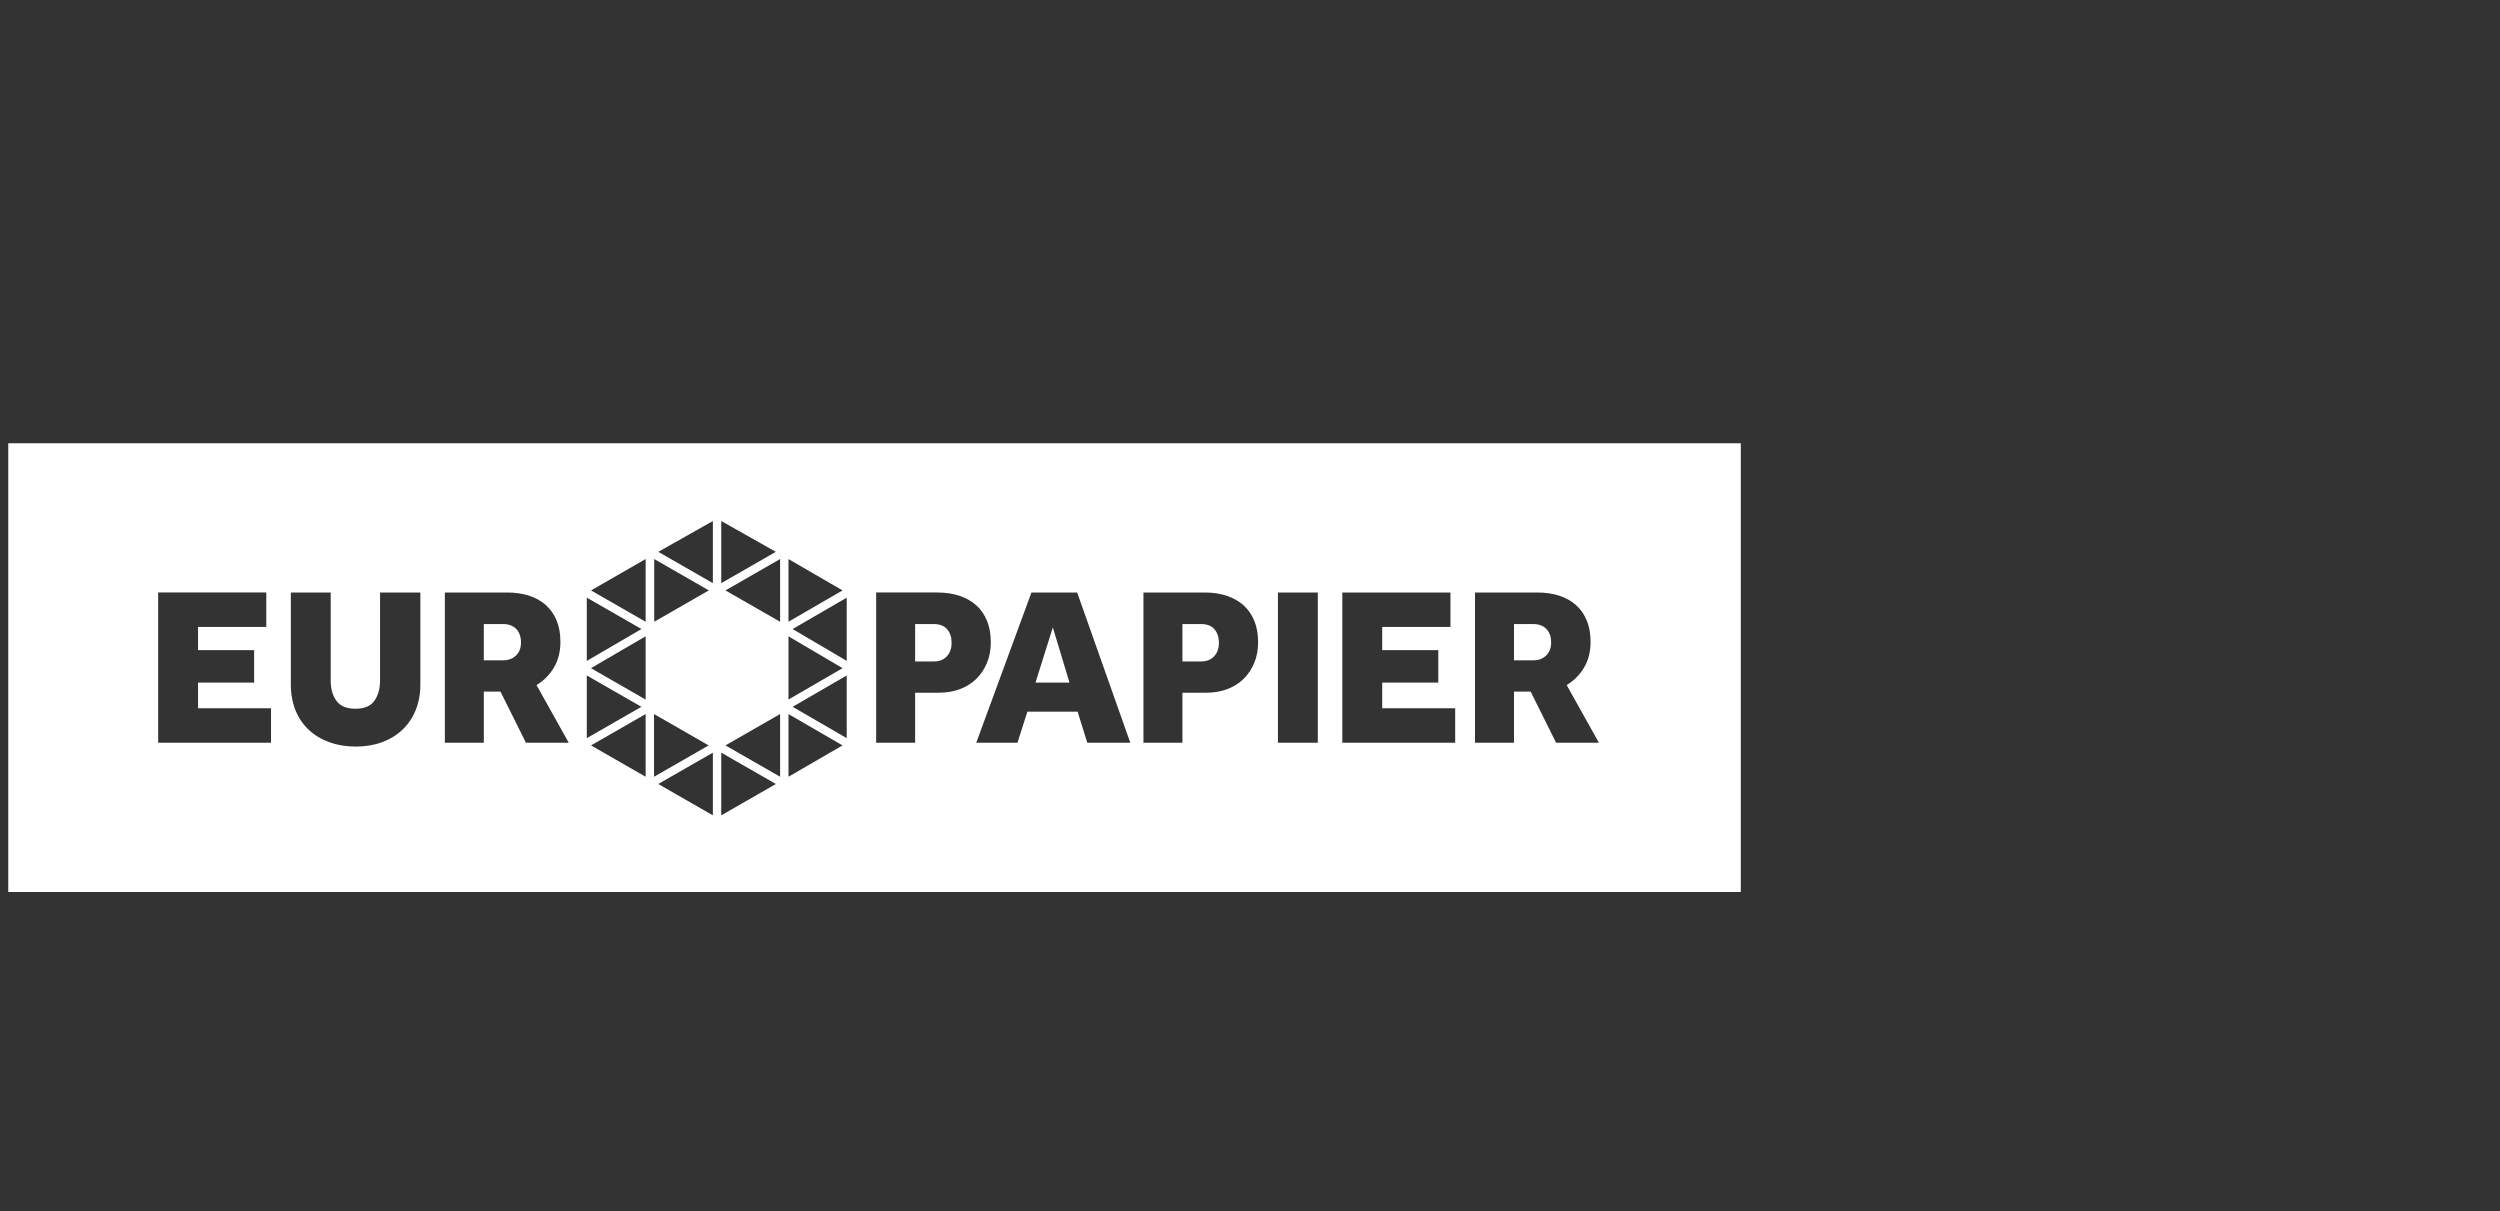 <?xml version="1.0" encoding="UTF-8"?>
<svg xmlns="http://www.w3.org/2000/svg" width="216.071mm" height="104.698mm" version="1.1" viewBox="0 0 612.484 296.781">
  <rect x="0" y="0" width="612.484" height="296.781" fill="#333333" stroke="none"/>
  <defs>
    <style>
      .cls-1 {
        fill: #fff;
      }
    </style>
  </defs>
  <!-- Generator: Adobe Illustrator 28.7.5, SVG Export Plug-In . SVG Version: 1.2.0 Build 176)  -->
  <g>
    <g id="Ebene_3">
      <g>
        <polygon class="cls-1" points="253.689 167.234 262.02 167.234 257.937 153.712 253.689 167.234"/>
        <path class="cls-1" d="M294.267,152.888h-4.58v9.159h4.635c1.326,0,2.373-.423,3.147-1.268.774-.847,1.16-1.932,1.16-3.258,0-1.397-.369-2.519-1.104-3.365-.739-.846-1.823-1.267-3.258-1.267Z"/>
        <path class="cls-1" d="M123.225,152.888h-4.692v8.883h4.746c1.29,0,2.338-.395,3.147-1.186.81-.79,1.214-1.849,1.214-3.173,0-1.398-.386-2.502-1.158-3.311-.774-.81-1.859-1.213-3.257-1.213Z"/>
        <path class="cls-1" d="M228.781,152.888h-4.582v9.159h4.636c1.326,0,2.373-.423,3.147-1.268.772-.847,1.158-1.932,1.158-3.258,0-1.397-.368-2.519-1.102-3.365-.741-.846-1.825-1.267-3.258-1.267Z"/>
        <path class="cls-1" d="M375.609,152.888h-4.691v8.883h4.748c1.285,0,2.334-.395,3.143-1.186.809-.79,1.215-1.849,1.215-3.173,0-1.398-.388-2.502-1.16-3.311-.77-.81-1.856-1.213-3.254-1.213Z"/>
        <path class="cls-1" d="M2.025,108.599v109.931h424.458v-109.931H2.025ZM193.174,136.969l13.245,7.677-13.245,7.673v-15.35ZM193.174,155.898l13.255,7.8-13.255,7.685v-15.485ZM176.703,127.644l13.368,7.549-13.368,7.677v-15.226ZM160.281,136.96l13.381,7.686-13.381,7.682v-15.368ZM143.76,146.419l13.395,7.69-13.395,7.81v-15.499ZM158.177,155.889v15.5l-13.392-7.692,13.392-7.809ZM66.398,181.968h-27.649v-36.81h26.491v8.445h-16.721v5.684h13.741v7.946h-13.741v6.293h17.88v8.442ZM102.987,167.621c0,2.356-.387,4.481-1.159,6.375-.772,1.895-1.867,3.504-3.284,4.829-1.416,1.324-3.09,2.336-5.021,3.036-1.932.697-4.056,1.047-6.374,1.047-2.317,0-4.452-.35-6.403-1.047-1.949-.7-3.633-1.701-5.05-3.009-1.415-1.305-2.51-2.906-3.284-4.801-.771-1.893-1.158-4.037-1.158-6.429v-22.462h9.768v21.579c0,2.025.471,3.68,1.409,4.966.938,1.29,2.491,1.933,4.663,1.933,2.171,0,3.716-.654,4.635-1.959.92-1.307,1.381-2.954,1.381-4.941v-21.579h9.878v22.462ZM128.853,181.97l-6.237-12.528h-4.083v12.528h-9.548v-36.811h15.234c1.985,0,3.778.258,5.38.773,1.6.515,2.969,1.279,4.111,2.29,1.139,1.013,2.022,2.273,2.65,3.782.624,1.507.938,3.254.938,5.241,0,2.428-.534,4.535-1.601,6.319-1.068,1.785-2.485,3.21-4.251,4.277l7.893,14.129h-10.486ZM143.76,165.479l13.381,7.685-13.381,7.684v-15.369ZM158.178,190.3l-13.381-7.679,13.381-7.684v15.363ZM158.178,152.328l-13.381-7.682,13.381-7.686v15.368ZM160.232,174.936l13.38,7.685-13.38,7.679v-15.364ZM174.648,199.755l-13.381-7.682,13.381-7.678v15.36ZM174.648,142.871l-13.368-7.677,13.368-7.549v15.226ZM176.703,199.755v-15.361l13.382,7.679-13.382,7.682ZM191.12,190.3l-13.383-7.679,13.383-7.685v15.364ZM191.12,152.328l-13.383-7.682,13.383-7.686v15.368ZM193.174,190.291v-15.347l13.244,7.677-13.244,7.67ZM207.438,180.838l-13.241-7.674,13.241-7.677v15.351ZM207.438,161.91l-13.254-7.801,13.254-7.682v15.483ZM235.1,168.864c-1.566.57-3.285.854-5.161.854h-5.74v12.252h-9.548v-36.811h15.011c1.989,0,3.781.268,5.381.8,1.603.534,2.971,1.305,4.112,2.318,1.141,1.013,2.024,2.281,2.65,3.808.626,1.528.94,3.284.94,5.27,0,1.876-.324,3.578-.969,5.104-.641,1.527-1.525,2.835-2.646,3.92-1.121,1.084-2.468,1.912-4.03,2.484ZM266.38,181.97l-2.373-7.617h-12.305l-2.429,7.617h-10.1l13.523-36.811h11.201l13.024,36.811h-10.542ZM307.263,162.46c-.643,1.527-1.527,2.835-2.65,3.92-1.121,1.084-2.465,1.912-4.026,2.484-1.566.57-3.285.854-5.163.854h-5.738v12.252h-9.548v-36.811h15.009c1.989,0,3.782.268,5.383.8,1.601.534,2.971,1.305,4.112,2.318,1.139,1.013,2.022,2.281,2.65,3.808.626,1.528.936,3.284.936,5.27,0,1.876-.322,3.578-.965,5.104ZM322.855,181.97h-9.77v-36.811h9.77v36.811ZM356.512,181.97h-27.649v-36.811h26.491v8.444h-16.723v5.684h13.742v7.947h-13.742v6.292h17.881v8.444ZM381.238,181.97l-6.235-12.528h-4.085v12.528h-9.55v-36.811h15.233c1.987,0,3.781.258,5.381.773,1.601.515,2.969,1.279,4.112,2.29,1.141,1.013,2.022,2.273,2.648,3.782.626,1.507.94,3.254.94,5.241,0,2.428-.534,4.535-1.601,6.319-1.066,1.785-2.484,3.21-4.248,4.277l7.891,14.129h-10.486Z"/>
      </g>
    </g>
  </g>
</svg>